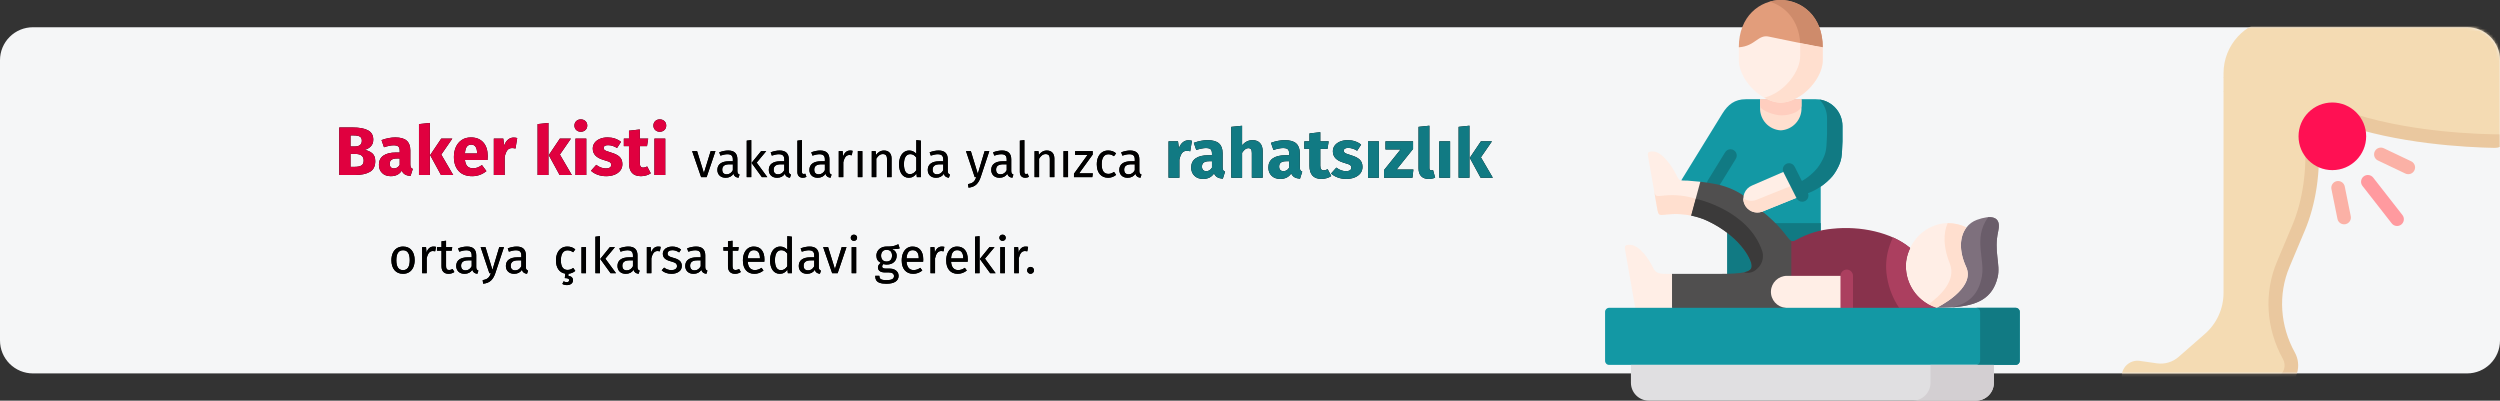<?xml version="1.0" encoding="UTF-8"?>
<svg xmlns="http://www.w3.org/2000/svg" xmlns:xlink="http://www.w3.org/1999/xlink" width="911px" height="146px" viewBox="0 0 911 146" version="1.1">
  <rect x="0" y="0" width="911" height="146" fill="#333333" stroke="none"/>
  <title>bakerzyste-behandlung-tr</title>
  <defs>
    <path d="M911,12 L911,114.139 C911,120.766 905.627,126.138 899,126.139 L12,126.139 C8.817,126.139 5.764,124.876 3.514,122.626 C1.263,120.375 -4.4408921e-16,117.322 -4.4408921e-16,114.139 L-4.4408921e-16,12 C-4.4408921e-16,8.817 1.263,5.764 3.514,3.514 C5.764,1.263 8.817,-4.4408921e-16 12,-4.4408921e-16 L899,-4.4408921e-16 C905.627,0.002 911,5.373 911,12 Z" id="path-1"></path>
    <path d="M7.2,29 C9.583,29 11.438,28.621 12.762,27.863 C14.088,27.104 14.75,25.8 14.75,23.95 C14.75,22.683 14.387,21.733 13.662,21.1 C12.938,20.467 12,20.042 10.85,19.825 C11.75,19.608 12.504,19.188 13.113,18.562 C13.721,17.938 14.025,17.117 14.025,16.1 C14.025,14.533 13.383,13.404 12.1,12.713 C10.817,12.021 8.958,11.675 6.525,11.675 L6.525,11.675 L1.625,11.675 L1.625,29 L7.2,29 Z M7.25,18.6 L5.725,18.6 L5.725,14.575 L6.925,14.575 C7.942,14.575 8.683,14.721 9.15,15.012 C9.617,15.304 9.85,15.8 9.85,16.5 C9.85,17.9 8.983,18.6 7.25,18.6 L7.25,18.6 Z M7.225,26.025 L5.725,26.025 L5.725,21.325 L7.525,21.325 C9.525,21.325 10.525,22.125 10.525,23.725 C10.525,24.608 10.246,25.212 9.688,25.538 C9.129,25.863 8.308,26.025 7.225,26.025 L7.225,26.025 Z M20.4,29.425 C22.2,29.425 23.533,28.758 24.4,27.425 C24.683,28.058 25.083,28.521 25.6,28.812 C26.117,29.104 26.783,29.283 27.6,29.35 L27.6,29.35 L28.425,26.775 C28.108,26.658 27.879,26.483 27.738,26.25 C27.596,26.017 27.525,25.65 27.525,25.15 L27.525,25.15 L27.525,20 C27.525,18.433 27.083,17.258 26.2,16.475 C25.317,15.692 23.925,15.3 22.025,15.3 C21.275,15.3 20.462,15.383 19.587,15.55 C18.712,15.717 17.858,15.958 17.025,16.275 L17.025,16.275 L17.925,18.875 C18.575,18.658 19.208,18.488 19.825,18.363 C20.442,18.238 20.967,18.175 21.4,18.175 C22.233,18.175 22.817,18.321 23.15,18.613 C23.483,18.904 23.65,19.442 23.65,20.225 L23.65,20.225 L23.65,20.8 L22.3,20.8 C20.283,20.8 18.742,21.183 17.675,21.95 C16.608,22.717 16.075,23.825 16.075,25.275 C16.075,26.508 16.467,27.508 17.25,28.275 C18.033,29.042 19.083,29.425 20.4,29.425 Z M21.55,26.6 C21.067,26.6 20.688,26.454 20.413,26.163 C20.137,25.871 20,25.458 20,24.925 C20,24.258 20.221,23.767 20.663,23.45 C21.104,23.133 21.775,22.975 22.675,22.975 L22.675,22.975 L23.65,22.975 L23.65,25.325 C23.15,26.175 22.45,26.6 21.55,26.6 Z M34.625,29 L34.625,10.025 L30.675,10.45 L30.675,29 L34.625,29 Z M43.15,29 L38.8,21.55 L42.825,15.725 L38.8,15.725 L34.75,21.75 L38.7,29 L43.15,29 Z M50.075,29.425 C51.975,29.425 53.7,28.808 55.25,27.575 L55.25,27.575 L53.625,25.375 C53.042,25.775 52.5,26.071 52,26.262 C51.5,26.454 50.983,26.55 50.45,26.55 C49.567,26.55 48.875,26.325 48.375,25.875 C47.875,25.425 47.558,24.642 47.425,23.525 L47.425,23.525 L55.65,23.525 C55.7,23.125 55.725,22.65 55.725,22.1 C55.725,19.967 55.183,18.3 54.1,17.1 C53.017,15.9 51.517,15.3 49.6,15.3 C48.3,15.3 47.183,15.613 46.25,16.238 C45.317,16.863 44.608,17.712 44.125,18.788 C43.642,19.863 43.4,21.075 43.4,22.425 C43.4,24.558 43.975,26.258 45.125,27.525 C46.275,28.792 47.925,29.425 50.075,29.425 Z M51.85,21.15 L47.425,21.15 C47.508,20 47.737,19.175 48.112,18.675 C48.487,18.175 49.017,17.925 49.7,17.925 C51.1,17.925 51.817,18.942 51.85,20.975 L51.85,20.975 L51.85,21.15 Z M61.9,29 L61.9,22.425 C62.133,21.342 62.454,20.529 62.862,19.988 C63.271,19.446 63.867,19.175 64.65,19.175 C64.95,19.175 65.35,19.233 65.85,19.35 L65.85,19.35 L66.475,15.525 C66.075,15.408 65.633,15.35 65.15,15.35 C64.383,15.35 63.696,15.613 63.087,16.137 C62.479,16.663 62.025,17.383 61.725,18.3 L61.725,18.3 L61.4,15.725 L57.95,15.725 L57.95,29 L61.9,29 Z M77.85,29 L77.85,10.025 L73.9,10.45 L73.9,29 L77.85,29 Z M86.375,29 L82.025,21.55 L86.05,15.725 L82.025,15.725 L77.975,21.75 L81.925,29 L86.375,29 Z M89.65,13.225 C90.333,13.225 90.896,13.012 91.338,12.588 C91.779,12.162 92,11.625 92,10.975 C92,10.325 91.779,9.787 91.338,9.363 C90.896,8.938 90.333,8.725 89.65,8.725 C88.967,8.725 88.408,8.938 87.975,9.363 C87.542,9.787 87.325,10.325 87.325,10.975 C87.325,11.625 87.542,12.162 87.975,12.588 C88.408,13.012 88.967,13.225 89.65,13.225 Z M91.65,29 L91.65,15.725 L87.7,15.725 L87.7,29 L91.65,29 Z M98.9,29.425 C100,29.425 101,29.25 101.9,28.9 C102.8,28.55 103.508,28.046 104.025,27.387 C104.542,26.729 104.8,25.95 104.8,25.05 C104.8,23.917 104.463,23.029 103.787,22.387 C103.112,21.746 102.083,21.225 100.7,20.825 C99.9,20.592 99.308,20.392 98.925,20.225 C98.542,20.058 98.287,19.896 98.162,19.738 C98.037,19.579 97.975,19.375 97.975,19.125 C97.975,18.808 98.112,18.562 98.388,18.387 C98.662,18.212 99.058,18.125 99.575,18.125 C100.675,18.125 101.767,18.467 102.85,19.15 L102.85,19.15 L104.3,16.925 C103.667,16.408 102.933,16.008 102.1,15.725 C101.267,15.442 100.375,15.3 99.425,15.3 C98.342,15.3 97.388,15.479 96.562,15.838 C95.737,16.196 95.104,16.679 94.662,17.288 C94.221,17.896 94,18.583 94,19.35 C94,20.367 94.325,21.217 94.975,21.9 C95.625,22.583 96.608,23.117 97.925,23.5 C98.758,23.733 99.367,23.929 99.75,24.087 C100.133,24.246 100.392,24.417 100.525,24.6 C100.658,24.783 100.725,25.033 100.725,25.35 C100.725,25.75 100.554,26.058 100.213,26.275 C99.871,26.492 99.4,26.6 98.8,26.6 C97.567,26.6 96.392,26.167 95.275,25.3 L95.275,25.3 L93.35,27.45 C94.017,28.067 94.829,28.55 95.787,28.9 C96.746,29.25 97.783,29.425 98.9,29.425 Z M111.55,29.425 C112.183,29.425 112.821,29.333 113.463,29.15 C114.104,28.967 114.667,28.708 115.15,28.375 L115.15,28.375 L113.825,25.875 C113.325,26.158 112.85,26.3 112.4,26.3 C111.967,26.3 111.65,26.167 111.45,25.9 C111.25,25.633 111.15,25.192 111.15,24.575 L111.15,24.575 L111.15,18.475 L113.775,18.475 L114.2,15.725 L111.15,15.725 L111.15,12.4 L107.2,12.85 L107.2,15.725 L105.325,15.725 L105.325,18.475 L107.2,18.475 L107.2,24.625 C107.2,27.808 108.65,29.408 111.55,29.425 Z M118.425,13.225 C119.108,13.225 119.671,13.012 120.112,12.588 C120.554,12.162 120.775,11.625 120.775,10.975 C120.775,10.325 120.554,9.787 120.112,9.363 C119.671,8.938 119.108,8.725 118.425,8.725 C117.742,8.725 117.183,8.938 116.75,9.363 C116.317,9.787 116.1,10.325 116.1,10.975 C116.1,11.625 116.317,12.162 116.75,12.588 C117.183,13.012 117.742,13.225 118.425,13.225 Z M120.425,29 L120.425,15.725 L116.475,15.725 L116.475,29 L120.425,29 Z" id="path-3"></path>
    <path d="M135.491,29.775 L138.713,20.289 L136.967,20.289 L134.501,28.299 L132.017,20.289 L130.217,20.289 L133.493,29.775 L135.491,29.775 Z M147.119,29.991 L147.497,28.839 C147.233,28.743 147.035,28.602 146.903,28.416 C146.771,28.23 146.705,27.945 146.705,27.561 L146.705,27.561 L146.705,23.223 C146.705,22.215 146.429,21.438 145.877,20.892 C145.325,20.346 144.491,20.073 143.375,20.073 C142.367,20.073 141.275,20.289 140.099,20.721 L140.099,20.721 L140.513,21.927 C141.521,21.591 142.373,21.423 143.069,21.423 C143.741,21.423 144.239,21.567 144.563,21.855 C144.887,22.143 145.049,22.623 145.049,23.295 L145.049,23.295 L145.049,23.997 L143.591,23.997 C142.259,23.997 141.23,24.267 140.504,24.807 C139.778,25.347 139.415,26.121 139.415,27.129 C139.415,27.981 139.685,28.671 140.225,29.199 C140.765,29.727 141.503,29.991 142.439,29.991 C143.687,29.991 144.629,29.517 145.265,28.569 C145.409,29.025 145.631,29.361 145.931,29.577 C146.231,29.793 146.627,29.931 147.119,29.991 L147.119,29.991 Z M142.817,28.749 C142.277,28.749 141.869,28.605 141.593,28.317 C141.317,28.029 141.179,27.603 141.179,27.039 C141.179,25.743 142.055,25.095 143.807,25.095 L143.807,25.095 L145.049,25.095 L145.049,27.273 C144.509,28.257 143.765,28.749 142.817,28.749 Z M151.763,29.775 L151.763,16.275 L150.107,16.473 L150.107,29.775 L151.763,29.775 Z M157.613,29.775 L153.725,24.483 L157.217,20.289 L155.363,20.289 L151.871,24.591 L155.633,29.775 L157.613,29.775 Z M165.857,29.991 L166.235,28.839 C165.971,28.743 165.773,28.602 165.641,28.416 C165.509,28.23 165.443,27.945 165.443,27.561 L165.443,27.561 L165.443,23.223 C165.443,22.215 165.167,21.438 164.615,20.892 C164.063,20.346 163.229,20.073 162.113,20.073 C161.105,20.073 160.013,20.289 158.837,20.721 L158.837,20.721 L159.251,21.927 C160.259,21.591 161.111,21.423 161.807,21.423 C162.479,21.423 162.977,21.567 163.301,21.855 C163.625,22.143 163.787,22.623 163.787,23.295 L163.787,23.295 L163.787,23.997 L162.329,23.997 C160.997,23.997 159.968,24.267 159.242,24.807 C158.516,25.347 158.153,26.121 158.153,27.129 C158.153,27.981 158.423,28.671 158.963,29.199 C159.503,29.727 160.241,29.991 161.177,29.991 C162.425,29.991 163.367,29.517 164.003,28.569 C164.147,29.025 164.369,29.361 164.669,29.577 C164.969,29.793 165.365,29.931 165.857,29.991 L165.857,29.991 Z M161.555,28.749 C161.015,28.749 160.607,28.605 160.331,28.317 C160.055,28.029 159.917,27.603 159.917,27.039 C159.917,25.743 160.793,25.095 162.545,25.095 L162.545,25.095 L163.787,25.095 L163.787,27.273 C163.247,28.257 162.503,28.749 161.555,28.749 Z M170.555,29.991 C171.035,29.991 171.473,29.883 171.869,29.667 L171.869,29.667 L171.437,28.515 C171.257,28.587 171.053,28.623 170.825,28.623 C170.609,28.623 170.456,28.563 170.366,28.443 C170.276,28.323 170.231,28.131 170.231,27.867 L170.231,27.867 L170.231,16.275 L168.575,16.473 L168.575,27.903 C168.575,28.563 168.752,29.076 169.106,29.442 C169.46,29.808 169.943,29.991 170.555,29.991 Z M180.653,29.991 L181.031,28.839 C180.767,28.743 180.569,28.602 180.437,28.416 C180.305,28.23 180.239,27.945 180.239,27.561 L180.239,27.561 L180.239,23.223 C180.239,22.215 179.963,21.438 179.411,20.892 C178.859,20.346 178.025,20.073 176.909,20.073 C175.901,20.073 174.809,20.289 173.633,20.721 L173.633,20.721 L174.047,21.927 C175.055,21.591 175.907,21.423 176.603,21.423 C177.275,21.423 177.773,21.567 178.097,21.855 C178.421,22.143 178.583,22.623 178.583,23.295 L178.583,23.295 L178.583,23.997 L177.125,23.997 C175.793,23.997 174.764,24.267 174.038,24.807 C173.312,25.347 172.949,26.121 172.949,27.129 C172.949,27.981 173.219,28.671 173.759,29.199 C174.299,29.727 175.037,29.991 175.973,29.991 C177.221,29.991 178.163,29.517 178.799,28.569 C178.943,29.025 179.165,29.361 179.465,29.577 C179.765,29.793 180.161,29.931 180.653,29.991 L180.653,29.991 Z M176.351,28.749 C175.811,28.749 175.403,28.605 175.127,28.317 C174.851,28.029 174.713,27.603 174.713,27.039 C174.713,25.743 175.589,25.095 177.341,25.095 L177.341,25.095 L178.583,25.095 L178.583,27.273 C178.043,28.257 177.299,28.749 176.351,28.749 Z M185.297,29.775 L185.297,24.357 C185.501,23.445 185.783,22.773 186.143,22.341 C186.503,21.909 186.977,21.693 187.565,21.693 C187.829,21.693 188.105,21.729 188.393,21.801 L188.393,21.801 L188.699,20.181 C188.411,20.109 188.099,20.073 187.763,20.073 C187.187,20.073 186.683,20.253 186.251,20.613 C185.819,20.973 185.477,21.507 185.225,22.215 L185.225,22.215 L185.063,20.289 L183.641,20.289 L183.641,29.775 L185.297,29.775 Z M192.245,29.775 L192.245,20.289 L190.589,20.289 L190.589,29.775 L192.245,29.775 Z M197.321,29.775 L197.321,23.043 C197.657,22.503 198.017,22.089 198.401,21.801 C198.785,21.513 199.229,21.369 199.733,21.369 C200.225,21.369 200.597,21.507 200.849,21.783 C201.101,22.059 201.227,22.533 201.227,23.205 L201.227,23.205 L201.227,29.775 L202.883,29.775 L202.883,22.971 C202.883,22.071 202.64,21.363 202.154,20.847 C201.668,20.331 200.993,20.073 200.129,20.073 C199.529,20.073 198.98,20.217 198.482,20.505 C197.984,20.793 197.567,21.189 197.231,21.693 L197.231,21.693 L197.087,20.289 L195.665,20.289 L195.665,29.775 L197.321,29.775 Z M209.201,29.991 C209.777,29.991 210.299,29.856 210.767,29.586 C211.235,29.316 211.625,28.941 211.937,28.461 L211.937,28.461 L212.099,29.775 L213.557,29.775 L213.557,16.473 L211.901,16.275 L211.901,21.243 C211.169,20.463 210.317,20.073 209.345,20.073 C208.589,20.073 207.929,20.286 207.365,20.712 C206.801,21.138 206.369,21.729 206.069,22.485 C205.769,23.241 205.619,24.105 205.619,25.077 C205.619,26.577 205.934,27.771 206.564,28.659 C207.194,29.547 208.073,29.991 209.201,29.991 Z M209.561,28.677 C208.865,28.677 208.331,28.377 207.959,27.777 C207.587,27.177 207.401,26.265 207.401,25.041 C207.401,23.829 207.602,22.917 208.004,22.305 C208.406,21.693 208.973,21.387 209.705,21.387 C210.149,21.387 210.548,21.492 210.902,21.702 C211.256,21.912 211.589,22.221 211.901,22.629 L211.901,22.629 L211.901,27.273 C211.565,27.741 211.217,28.092 210.857,28.326 C210.497,28.56 210.065,28.677 209.561,28.677 Z M223.781,29.991 L224.159,28.839 C223.895,28.743 223.697,28.602 223.565,28.416 C223.433,28.23 223.367,27.945 223.367,27.561 L223.367,27.561 L223.367,23.223 C223.367,22.215 223.091,21.438 222.539,20.892 C221.987,20.346 221.153,20.073 220.037,20.073 C219.029,20.073 217.937,20.289 216.761,20.721 L216.761,20.721 L217.175,21.927 C218.183,21.591 219.035,21.423 219.731,21.423 C220.403,21.423 220.901,21.567 221.225,21.855 C221.549,22.143 221.711,22.623 221.711,23.295 L221.711,23.295 L221.711,23.997 L220.253,23.997 C218.921,23.997 217.892,24.267 217.166,24.807 C216.44,25.347 216.077,26.121 216.077,27.129 C216.077,27.981 216.347,28.671 216.887,29.199 C217.427,29.727 218.165,29.991 219.101,29.991 C220.349,29.991 221.291,29.517 221.927,28.569 C222.071,29.025 222.293,29.361 222.593,29.577 C222.893,29.793 223.289,29.931 223.781,29.991 L223.781,29.991 Z M219.479,28.749 C218.939,28.749 218.531,28.605 218.255,28.317 C217.979,28.029 217.841,27.603 217.841,27.039 C217.841,25.743 218.717,25.095 220.469,25.095 L220.469,25.095 L221.711,25.095 L221.711,27.273 C221.171,28.257 220.427,28.749 219.479,28.749 Z M230.927,33.609 C232.163,33.477 233.114,33.09 233.78,32.448 C234.446,31.806 234.965,30.933 235.337,29.829 L235.337,29.829 L238.505,20.289 L236.795,20.289 L234.311,28.569 L231.773,20.289 L230.009,20.289 L233.195,29.775 L233.753,29.775 C233.561,30.315 233.354,30.744 233.132,31.062 C232.91,31.38 232.613,31.641 232.241,31.845 C231.869,32.049 231.371,32.205 230.747,32.313 L230.747,32.313 L230.927,33.609 Z M246.911,29.991 L247.289,28.839 C247.025,28.743 246.827,28.602 246.695,28.416 C246.563,28.23 246.497,27.945 246.497,27.561 L246.497,27.561 L246.497,23.223 C246.497,22.215 246.221,21.438 245.669,20.892 C245.117,20.346 244.283,20.073 243.167,20.073 C242.159,20.073 241.067,20.289 239.891,20.721 L239.891,20.721 L240.305,21.927 C241.313,21.591 242.165,21.423 242.861,21.423 C243.533,21.423 244.031,21.567 244.355,21.855 C244.679,22.143 244.841,22.623 244.841,23.295 L244.841,23.295 L244.841,23.997 L243.383,23.997 C242.051,23.997 241.022,24.267 240.296,24.807 C239.57,25.347 239.207,26.121 239.207,27.129 C239.207,27.981 239.477,28.671 240.017,29.199 C240.557,29.727 241.295,29.991 242.231,29.991 C243.479,29.991 244.421,29.517 245.057,28.569 C245.201,29.025 245.423,29.361 245.723,29.577 C246.023,29.793 246.419,29.931 246.911,29.991 L246.911,29.991 Z M242.609,28.749 C242.069,28.749 241.661,28.605 241.385,28.317 C241.109,28.029 240.971,27.603 240.971,27.039 C240.971,25.743 241.847,25.095 243.599,25.095 L243.599,25.095 L244.841,25.095 L244.841,27.273 C244.301,28.257 243.557,28.749 242.609,28.749 Z M251.609,29.991 C252.089,29.991 252.527,29.883 252.923,29.667 L252.923,29.667 L252.491,28.515 C252.311,28.587 252.107,28.623 251.879,28.623 C251.663,28.623 251.51,28.563 251.42,28.443 C251.33,28.323 251.285,28.131 251.285,27.867 L251.285,27.867 L251.285,16.275 L249.629,16.473 L249.629,27.903 C249.629,28.563 249.806,29.076 250.16,29.442 C250.514,29.808 250.997,29.991 251.609,29.991 Z M256.649,29.775 L256.649,23.043 C256.985,22.503 257.345,22.089 257.729,21.801 C258.113,21.513 258.557,21.369 259.061,21.369 C259.553,21.369 259.925,21.507 260.177,21.783 C260.429,22.059 260.555,22.533 260.555,23.205 L260.555,23.205 L260.555,29.775 L262.211,29.775 L262.211,22.971 C262.211,22.071 261.968,21.363 261.482,20.847 C260.996,20.331 260.321,20.073 259.457,20.073 C258.857,20.073 258.308,20.217 257.81,20.505 C257.312,20.793 256.895,21.189 256.559,21.693 L256.559,21.693 L256.415,20.289 L254.993,20.289 L254.993,29.775 L256.649,29.775 Z M267.197,29.775 L267.197,20.289 L265.541,20.289 L265.541,29.775 L267.197,29.775 Z M276.035,29.775 L276.233,28.389 L271.229,28.389 L276.179,21.549 L276.179,20.289 L269.771,20.289 L269.771,21.693 L274.289,21.693 L269.357,28.533 L269.357,29.775 L276.035,29.775 Z M281.813,29.991 C282.881,29.991 283.847,29.643 284.711,28.947 L284.711,28.947 L283.955,27.867 C283.571,28.119 283.223,28.302 282.911,28.416 C282.599,28.53 282.257,28.587 281.885,28.587 C281.105,28.587 280.505,28.302 280.085,27.732 C279.665,27.162 279.455,26.277 279.455,25.077 C279.455,23.877 279.668,22.971 280.094,22.359 C280.52,21.747 281.117,21.441 281.885,21.441 C282.269,21.441 282.62,21.498 282.938,21.612 C283.256,21.726 283.583,21.903 283.919,22.143 L283.919,22.143 L284.711,21.099 C284.279,20.739 283.829,20.478 283.361,20.316 C282.893,20.154 282.377,20.073 281.813,20.073 C280.961,20.073 280.226,20.283 279.608,20.703 C278.99,21.123 278.513,21.711 278.177,22.467 C277.841,23.223 277.673,24.105 277.673,25.113 C277.673,26.637 278.042,27.831 278.78,28.695 C279.518,29.559 280.529,29.991 281.813,29.991 Z M293.585,29.991 L293.963,28.839 C293.699,28.743 293.501,28.602 293.369,28.416 C293.237,28.23 293.171,27.945 293.171,27.561 L293.171,27.561 L293.171,23.223 C293.171,22.215 292.895,21.438 292.343,20.892 C291.791,20.346 290.957,20.073 289.841,20.073 C288.833,20.073 287.741,20.289 286.565,20.721 L286.565,20.721 L286.979,21.927 C287.987,21.591 288.839,21.423 289.535,21.423 C290.207,21.423 290.705,21.567 291.029,21.855 C291.353,22.143 291.515,22.623 291.515,23.295 L291.515,23.295 L291.515,23.997 L290.057,23.997 C288.725,23.997 287.696,24.267 286.97,24.807 C286.244,25.347 285.881,26.121 285.881,27.129 C285.881,27.981 286.151,28.671 286.691,29.199 C287.231,29.727 287.969,29.991 288.905,29.991 C290.153,29.991 291.095,29.517 291.731,28.569 C291.875,29.025 292.097,29.361 292.397,29.577 C292.697,29.793 293.093,29.931 293.585,29.991 L293.585,29.991 Z M289.283,28.749 C288.743,28.749 288.335,28.605 288.059,28.317 C287.783,28.029 287.645,27.603 287.645,27.039 C287.645,25.743 288.521,25.095 290.273,25.095 L290.273,25.095 L291.515,25.095 L291.515,27.273 C290.975,28.257 290.231,28.749 289.283,28.749 Z" id="path-4"></path>
    <path d="M307.768,30 L307.768,23.425 C308.001,22.342 308.322,21.529 308.731,20.988 C309.139,20.446 309.735,20.175 310.518,20.175 C310.818,20.175 311.218,20.233 311.718,20.35 L311.718,20.35 L312.343,16.525 C311.943,16.408 311.501,16.35 311.018,16.35 C310.251,16.35 309.564,16.613 308.955,17.137 C308.347,17.663 307.893,18.383 307.593,19.3 L307.593,19.3 L307.268,16.725 L303.818,16.725 L303.818,30 L307.768,30 Z M316.393,30.425 C318.193,30.425 319.526,29.758 320.393,28.425 C320.676,29.058 321.076,29.521 321.593,29.812 C322.11,30.104 322.776,30.283 323.593,30.35 L323.593,30.35 L324.418,27.775 C324.101,27.658 323.872,27.483 323.731,27.25 C323.589,27.017 323.518,26.65 323.518,26.15 L323.518,26.15 L323.518,21 C323.518,19.433 323.076,18.258 322.193,17.475 C321.31,16.692 319.918,16.3 318.018,16.3 C317.268,16.3 316.455,16.383 315.58,16.55 C314.705,16.717 313.851,16.958 313.018,17.275 L313.018,17.275 L313.918,19.875 C314.568,19.658 315.201,19.488 315.818,19.363 C316.435,19.238 316.96,19.175 317.393,19.175 C318.226,19.175 318.81,19.321 319.143,19.613 C319.476,19.904 319.643,20.442 319.643,21.225 L319.643,21.225 L319.643,21.8 L318.293,21.8 C316.276,21.8 314.735,22.183 313.668,22.95 C312.601,23.717 312.068,24.825 312.068,26.275 C312.068,27.508 312.46,28.508 313.243,29.275 C314.026,30.042 315.076,30.425 316.393,30.425 Z M317.543,27.6 C317.06,27.6 316.68,27.454 316.406,27.163 C316.13,26.871 315.993,26.458 315.993,25.925 C315.993,25.258 316.214,24.767 316.656,24.45 C317.097,24.133 317.768,23.975 318.668,23.975 L318.668,23.975 L319.643,23.975 L319.643,26.325 C319.143,27.175 318.443,27.6 317.543,27.6 Z M330.618,30 L330.618,20.9 C331.351,19.767 332.118,19.2 332.918,19.2 C333.318,19.2 333.626,19.329 333.843,19.587 C334.06,19.846 334.168,20.308 334.168,20.975 L334.168,20.975 L334.168,30 L338.118,30 L338.118,20.3 C338.118,19.033 337.793,18.05 337.143,17.35 C336.493,16.65 335.593,16.3 334.443,16.3 C333.676,16.3 332.985,16.454 332.368,16.762 C331.751,17.071 331.168,17.533 330.618,18.15 L330.618,18.15 L330.618,11.05 L326.668,11.45 L326.668,30 L330.618,30 Z M344.518,30.425 C346.318,30.425 347.651,29.758 348.518,28.425 C348.801,29.058 349.201,29.521 349.718,29.812 C350.235,30.104 350.901,30.283 351.718,30.35 L351.718,30.35 L352.543,27.775 C352.226,27.658 351.997,27.483 351.856,27.25 C351.714,27.017 351.643,26.65 351.643,26.15 L351.643,26.15 L351.643,21 C351.643,19.433 351.201,18.258 350.318,17.475 C349.435,16.692 348.043,16.3 346.143,16.3 C345.393,16.3 344.58,16.383 343.705,16.55 C342.83,16.717 341.976,16.958 341.143,17.275 L341.143,17.275 L342.043,19.875 C342.693,19.658 343.326,19.488 343.943,19.363 C344.56,19.238 345.085,19.175 345.518,19.175 C346.351,19.175 346.935,19.321 347.268,19.613 C347.601,19.904 347.768,20.442 347.768,21.225 L347.768,21.225 L347.768,21.8 L346.418,21.8 C344.401,21.8 342.86,22.183 341.793,22.95 C340.726,23.717 340.193,24.825 340.193,26.275 C340.193,27.508 340.585,28.508 341.368,29.275 C342.151,30.042 343.201,30.425 344.518,30.425 Z M345.668,27.6 C345.185,27.6 344.805,27.454 344.531,27.163 C344.255,26.871 344.118,26.458 344.118,25.925 C344.118,25.258 344.339,24.767 344.781,24.45 C345.222,24.133 345.893,23.975 346.793,23.975 L346.793,23.975 L347.768,23.975 L347.768,26.325 C347.268,27.175 346.568,27.6 345.668,27.6 Z M359.518,30.425 C360.151,30.425 360.789,30.333 361.43,30.15 C362.072,29.967 362.635,29.708 363.118,29.375 L363.118,29.375 L361.793,26.875 C361.293,27.158 360.818,27.3 360.368,27.3 C359.935,27.3 359.618,27.167 359.418,26.9 C359.218,26.633 359.118,26.192 359.118,25.575 L359.118,25.575 L359.118,19.475 L361.743,19.475 L362.168,16.725 L359.118,16.725 L359.118,13.4 L355.168,13.85 L355.168,16.725 L353.293,16.725 L353.293,19.475 L355.168,19.475 L355.168,25.625 C355.168,28.808 356.618,30.408 359.518,30.425 Z M368.593,30.425 C369.693,30.425 370.693,30.25 371.593,29.9 C372.493,29.55 373.201,29.046 373.718,28.387 C374.235,27.729 374.493,26.95 374.493,26.05 C374.493,24.917 374.156,24.029 373.481,23.387 C372.805,22.746 371.776,22.225 370.393,21.825 C369.593,21.592 369.001,21.392 368.618,21.225 C368.235,21.058 367.981,20.896 367.856,20.738 C367.731,20.579 367.668,20.375 367.668,20.125 C367.668,19.808 367.805,19.562 368.08,19.387 C368.356,19.212 368.751,19.125 369.268,19.125 C370.368,19.125 371.46,19.467 372.543,20.15 L372.543,20.15 L373.993,17.925 C373.36,17.408 372.626,17.008 371.793,16.725 C370.96,16.442 370.068,16.3 369.118,16.3 C368.035,16.3 367.08,16.479 366.255,16.837 C365.43,17.196 364.797,17.679 364.356,18.288 C363.914,18.896 363.693,19.583 363.693,20.35 C363.693,21.367 364.018,22.217 364.668,22.9 C365.318,23.583 366.301,24.117 367.618,24.5 C368.451,24.733 369.06,24.929 369.443,25.087 C369.826,25.246 370.085,25.417 370.218,25.6 C370.351,25.783 370.418,26.033 370.418,26.35 C370.418,26.75 370.247,27.058 369.906,27.275 C369.564,27.492 369.093,27.6 368.493,27.6 C367.26,27.6 366.085,27.167 364.968,26.3 L364.968,26.3 L363.043,28.45 C363.71,29.067 364.522,29.55 365.481,29.9 C366.439,30.25 367.476,30.425 368.593,30.425 Z M380.468,30 L380.468,16.725 L376.518,16.725 L376.518,30 L380.468,30 Z M392.693,30 L393.043,27 L386.918,27 L392.918,19.5 L392.918,16.725 L382.868,16.725 L382.868,19.7 L388.368,19.7 L382.343,27.2 L382.343,30 L392.693,30 Z M398.568,30.425 C399.451,30.425 400.251,30.275 400.968,29.975 L400.968,29.975 L400.193,27.175 C399.993,27.258 399.776,27.3 399.543,27.3 C399.093,27.3 398.868,27.025 398.868,26.475 L398.868,26.475 L398.868,11.025 L394.918,11.45 L394.918,26.625 C394.918,27.842 395.239,28.779 395.88,29.438 C396.522,30.096 397.418,30.425 398.568,30.425 Z M406.418,30 L406.418,16.725 L402.468,16.725 L402.468,30 L406.418,30 Z M413.468,30 L413.468,11.025 L409.518,11.45 L409.518,30 L413.468,30 Z M421.993,30 L417.643,22.55 L421.668,16.725 L417.643,16.725 L413.593,22.75 L417.543,30 L421.993,30 Z" id="path-5"></path>
    <path d="M24.866,64.991 C25.742,64.991 26.498,64.784 27.134,64.37 C27.77,63.956 28.256,63.374 28.592,62.624 C28.928,61.874 29.096,61.007 29.096,60.023 C29.096,58.499 28.727,57.293 27.989,56.405 C27.251,55.517 26.216,55.073 24.884,55.073 C23.996,55.073 23.234,55.28 22.598,55.694 C21.962,56.108 21.476,56.69 21.14,57.44 C20.804,58.19 20.636,59.057 20.636,60.041 C20.636,61.565 21.008,62.771 21.752,63.659 C22.496,64.547 23.534,64.991 24.866,64.991 Z M24.866,63.659 C23.234,63.659 22.418,62.453 22.418,60.041 C22.418,57.617 23.24,56.405 24.884,56.405 C26.504,56.405 27.314,57.611 27.314,60.023 C27.314,62.447 26.498,63.659 24.866,63.659 Z M33.488,64.775 L33.488,59.357 C33.692,58.445 33.974,57.773 34.334,57.341 C34.694,56.909 35.168,56.693 35.756,56.693 C36.02,56.693 36.296,56.729 36.584,56.801 L36.584,56.801 L36.89,55.181 C36.602,55.109 36.29,55.073 35.954,55.073 C35.378,55.073 34.874,55.253 34.442,55.613 C34.01,55.973 33.668,56.507 33.416,57.215 L33.416,57.215 L33.254,55.289 L31.832,55.289 L31.832,64.775 L33.488,64.775 Z M41.444,64.991 C42.236,64.991 42.944,64.775 43.568,64.343 L43.568,64.343 L42.938,63.245 C42.47,63.497 42.05,63.623 41.678,63.623 C41.27,63.623 40.979,63.512 40.805,63.29 C40.631,63.068 40.544,62.711 40.544,62.219 L40.544,62.219 L40.544,56.567 L42.614,56.567 L42.794,55.289 L40.544,55.289 L40.544,52.949 L38.888,53.147 L38.888,55.289 L37.232,55.289 L37.232,56.567 L38.888,56.567 L38.888,62.291 C38.888,63.167 39.113,63.836 39.563,64.298 C40.013,64.76 40.64,64.991 41.444,64.991 Z M51.956,64.991 L52.334,63.839 C52.07,63.743 51.872,63.602 51.74,63.416 C51.608,63.23 51.542,62.945 51.542,62.561 L51.542,62.561 L51.542,58.223 C51.542,57.215 51.266,56.438 50.714,55.892 C50.162,55.346 49.328,55.073 48.212,55.073 C47.204,55.073 46.112,55.289 44.936,55.721 L44.936,55.721 L45.35,56.927 C46.358,56.591 47.21,56.423 47.906,56.423 C48.578,56.423 49.076,56.567 49.4,56.855 C49.724,57.143 49.886,57.623 49.886,58.295 L49.886,58.295 L49.886,58.997 L48.428,58.997 C47.096,58.997 46.067,59.267 45.341,59.807 C44.615,60.347 44.252,61.121 44.252,62.129 C44.252,62.981 44.522,63.671 45.062,64.199 C45.602,64.727 46.34,64.991 47.276,64.991 C48.524,64.991 49.466,64.517 50.102,63.569 C50.246,64.025 50.468,64.361 50.768,64.577 C51.068,64.793 51.464,64.931 51.956,64.991 L51.956,64.991 Z M47.654,63.749 C47.114,63.749 46.706,63.605 46.43,63.317 C46.154,63.029 46.016,62.603 46.016,62.039 C46.016,60.743 46.892,60.095 48.644,60.095 L48.644,60.095 L49.886,60.095 L49.886,62.273 C49.346,63.257 48.602,63.749 47.654,63.749 Z M54.062,68.609 C55.298,68.477 56.249,68.09 56.915,67.448 C57.581,66.806 58.1,65.933 58.472,64.829 L58.472,64.829 L61.64,55.289 L59.93,55.289 L57.446,63.569 L54.908,55.289 L53.144,55.289 L56.33,64.775 L56.888,64.775 C56.696,65.315 56.489,65.744 56.267,66.062 C56.045,66.38 55.748,66.641 55.376,66.845 C55.004,67.049 54.506,67.205 53.882,67.313 L53.882,67.313 L54.062,68.609 Z M70.046,64.991 L70.424,63.839 C70.16,63.743 69.962,63.602 69.83,63.416 C69.698,63.23 69.632,62.945 69.632,62.561 L69.632,62.561 L69.632,58.223 C69.632,57.215 69.356,56.438 68.804,55.892 C68.252,55.346 67.418,55.073 66.302,55.073 C65.294,55.073 64.202,55.289 63.026,55.721 L63.026,55.721 L63.44,56.927 C64.448,56.591 65.3,56.423 65.996,56.423 C66.668,56.423 67.166,56.567 67.49,56.855 C67.814,57.143 67.976,57.623 67.976,58.295 L67.976,58.295 L67.976,58.997 L66.518,58.997 C65.186,58.997 64.157,59.267 63.431,59.807 C62.705,60.347 62.342,61.121 62.342,62.129 C62.342,62.981 62.612,63.671 63.152,64.199 C63.692,64.727 64.43,64.991 65.366,64.991 C66.614,64.991 67.556,64.517 68.192,63.569 C68.336,64.025 68.558,64.361 68.858,64.577 C69.158,64.793 69.554,64.931 70.046,64.991 L70.046,64.991 Z M65.744,63.749 C65.204,63.749 64.796,63.605 64.52,63.317 C64.244,63.029 64.106,62.603 64.106,62.039 C64.106,60.743 64.982,60.095 66.734,60.095 L66.734,60.095 L67.976,60.095 L67.976,62.273 C67.436,63.257 66.692,63.749 65.744,63.749 Z" id="path-6"></path>
    <path d="M84.561,69.113 C85.209,69.113 85.743,68.957 86.163,68.645 C86.583,68.333 86.793,67.889 86.793,67.313 C86.793,66.905 86.658,66.56 86.388,66.278 C86.118,65.996 85.695,65.831 85.119,65.783 L85.119,65.783 L85.119,64.973 C86.043,64.901 86.883,64.559 87.639,63.947 L87.639,63.947 L86.883,62.867 C86.499,63.119 86.151,63.302 85.839,63.416 C85.527,63.53 85.185,63.587 84.813,63.587 C84.033,63.587 83.433,63.302 83.013,62.732 C82.593,62.162 82.383,61.277 82.383,60.077 C82.383,58.877 82.596,57.971 83.022,57.359 C83.448,56.747 84.045,56.441 84.813,56.441 C85.197,56.441 85.548,56.498 85.866,56.612 C86.184,56.726 86.511,56.903 86.847,57.143 L86.847,57.143 L87.639,56.099 C87.207,55.739 86.757,55.478 86.289,55.316 C85.821,55.154 85.305,55.073 84.741,55.073 C83.889,55.073 83.154,55.283 82.536,55.703 C81.918,56.123 81.441,56.711 81.105,57.467 C80.769,58.223 80.601,59.105 80.601,60.113 C80.601,61.481 80.901,62.585 81.501,63.425 C82.101,64.265 82.935,64.769 84.003,64.937 L84.003,64.937 L83.805,66.557 C84.369,66.557 84.777,66.62 85.029,66.746 C85.281,66.872 85.407,67.061 85.407,67.313 C85.407,67.565 85.326,67.748 85.164,67.862 C85.002,67.976 84.783,68.033 84.507,68.033 C84.111,68.033 83.733,67.937 83.373,67.745 L83.373,67.745 L82.923,68.681 C83.103,68.813 83.337,68.918 83.625,68.996 C83.913,69.074 84.225,69.113 84.561,69.113 Z M91.545,64.775 L91.545,55.289 L89.889,55.289 L89.889,64.775 L91.545,64.775 Z M96.621,64.775 L96.621,51.275 L94.965,51.473 L94.965,64.775 L96.621,64.775 Z M102.471,64.775 L98.583,59.483 L102.075,55.289 L100.221,55.289 L96.729,59.591 L100.491,64.775 L102.471,64.775 Z M110.715,64.991 L111.093,63.839 C110.829,63.743 110.631,63.602 110.499,63.416 C110.367,63.23 110.301,62.945 110.301,62.561 L110.301,62.561 L110.301,58.223 C110.301,57.215 110.025,56.438 109.473,55.892 C108.921,55.346 108.087,55.073 106.971,55.073 C105.963,55.073 104.871,55.289 103.695,55.721 L103.695,55.721 L104.109,56.927 C105.117,56.591 105.969,56.423 106.665,56.423 C107.337,56.423 107.835,56.567 108.159,56.855 C108.483,57.143 108.645,57.623 108.645,58.295 L108.645,58.295 L108.645,58.997 L107.187,58.997 C105.855,58.997 104.826,59.267 104.1,59.807 C103.374,60.347 103.011,61.121 103.011,62.129 C103.011,62.981 103.281,63.671 103.821,64.199 C104.361,64.727 105.099,64.991 106.035,64.991 C107.283,64.991 108.225,64.517 108.861,63.569 C109.005,64.025 109.227,64.361 109.527,64.577 C109.827,64.793 110.223,64.931 110.715,64.991 L110.715,64.991 Z M106.413,63.749 C105.873,63.749 105.465,63.605 105.189,63.317 C104.913,63.029 104.775,62.603 104.775,62.039 C104.775,60.743 105.651,60.095 107.403,60.095 L107.403,60.095 L108.645,60.095 L108.645,62.273 C108.105,63.257 107.361,63.749 106.413,63.749 Z M115.359,64.775 L115.359,59.357 C115.563,58.445 115.845,57.773 116.205,57.341 C116.565,56.909 117.039,56.693 117.627,56.693 C117.891,56.693 118.167,56.729 118.455,56.801 L118.455,56.801 L118.761,55.181 C118.473,55.109 118.161,55.073 117.825,55.073 C117.249,55.073 116.745,55.253 116.313,55.613 C115.881,55.973 115.539,56.507 115.287,57.215 L115.287,57.215 L115.125,55.289 L113.703,55.289 L113.703,64.775 L115.359,64.775 Z M122.703,64.991 C123.747,64.991 124.632,64.745 125.358,64.253 C126.084,63.761 126.447,63.047 126.447,62.111 C126.447,61.319 126.186,60.695 125.664,60.239 C125.142,59.783 124.353,59.423 123.297,59.159 C122.529,58.955 121.998,58.745 121.704,58.529 C121.41,58.313 121.263,58.013 121.263,57.629 C121.263,57.245 121.419,56.942 121.731,56.72 C122.043,56.498 122.469,56.387 123.009,56.387 C123.441,56.387 123.852,56.453 124.242,56.585 C124.632,56.717 125.043,56.921 125.475,57.197 L125.475,57.197 L126.177,56.153 C125.709,55.793 125.217,55.523 124.701,55.343 C124.185,55.163 123.603,55.073 122.955,55.073 C122.307,55.073 121.722,55.184 121.2,55.406 C120.678,55.628 120.27,55.94 119.976,56.342 C119.682,56.744 119.535,57.191 119.535,57.683 C119.535,58.367 119.76,58.931 120.21,59.375 C120.66,59.819 121.389,60.173 122.397,60.437 C123.021,60.605 123.495,60.764 123.819,60.914 C124.143,61.064 124.371,61.238 124.503,61.436 C124.635,61.634 124.701,61.895 124.701,62.219 C124.701,62.663 124.518,63.014 124.152,63.272 C123.786,63.53 123.291,63.659 122.667,63.659 C121.695,63.659 120.807,63.353 120.003,62.741 L120.003,62.741 L119.121,63.749 C120.069,64.577 121.263,64.991 122.703,64.991 Z M135.411,64.991 L135.789,63.839 C135.525,63.743 135.327,63.602 135.195,63.416 C135.063,63.23 134.997,62.945 134.997,62.561 L134.997,62.561 L134.997,58.223 C134.997,57.215 134.721,56.438 134.169,55.892 C133.617,55.346 132.783,55.073 131.667,55.073 C130.659,55.073 129.567,55.289 128.391,55.721 L128.391,55.721 L128.805,56.927 C129.813,56.591 130.665,56.423 131.361,56.423 C132.033,56.423 132.531,56.567 132.855,56.855 C133.179,57.143 133.341,57.623 133.341,58.295 L133.341,58.295 L133.341,58.997 L131.883,58.997 C130.551,58.997 129.522,59.267 128.796,59.807 C128.07,60.347 127.707,61.121 127.707,62.129 C127.707,62.981 127.977,63.671 128.517,64.199 C129.057,64.727 129.795,64.991 130.731,64.991 C131.979,64.991 132.921,64.517 133.557,63.569 C133.701,64.025 133.923,64.361 134.223,64.577 C134.523,64.793 134.919,64.931 135.411,64.991 L135.411,64.991 Z M131.109,63.749 C130.569,63.749 130.161,63.605 129.885,63.317 C129.609,63.029 129.471,62.603 129.471,62.039 C129.471,60.743 130.347,60.095 132.099,60.095 L132.099,60.095 L133.341,60.095 L133.341,62.273 C132.801,63.257 132.057,63.749 131.109,63.749 Z M145.833,64.991 C146.625,64.991 147.333,64.775 147.957,64.343 L147.957,64.343 L147.327,63.245 C146.859,63.497 146.439,63.623 146.067,63.623 C145.659,63.623 145.368,63.512 145.194,63.29 C145.02,63.068 144.933,62.711 144.933,62.219 L144.933,62.219 L144.933,56.567 L147.003,56.567 L147.183,55.289 L144.933,55.289 L144.933,52.949 L143.277,53.147 L143.277,55.289 L141.621,55.289 L141.621,56.567 L143.277,56.567 L143.277,62.291 C143.277,63.167 143.502,63.836 143.952,64.298 C144.402,64.76 145.029,64.991 145.833,64.991 Z M152.907,64.991 C154.107,64.991 155.211,64.595 156.219,63.803 L156.219,63.803 L155.499,62.813 C155.079,63.101 154.677,63.311 154.293,63.443 C153.909,63.575 153.489,63.641 153.033,63.641 C152.313,63.641 151.725,63.395 151.269,62.903 C150.813,62.411 150.549,61.643 150.477,60.599 L150.477,60.599 L156.525,60.599 C156.549,60.311 156.561,60.029 156.561,59.753 C156.561,58.289 156.225,57.143 155.553,56.315 C154.881,55.487 153.915,55.073 152.655,55.073 C151.851,55.073 151.152,55.289 150.558,55.721 C149.964,56.153 149.508,56.75 149.19,57.512 C148.872,58.274 148.713,59.147 148.713,60.131 C148.713,61.643 149.082,62.831 149.82,63.695 C150.558,64.559 151.587,64.991 152.907,64.991 Z M154.923,59.375 L150.477,59.375 C150.597,57.383 151.335,56.387 152.691,56.387 C153.435,56.387 153.993,56.633 154.365,57.125 C154.737,57.617 154.923,58.331 154.923,59.267 L154.923,59.267 L154.923,59.375 Z M162.195,64.991 C162.771,64.991 163.293,64.856 163.761,64.586 C164.229,64.316 164.619,63.941 164.931,63.461 L164.931,63.461 L165.093,64.775 L166.551,64.775 L166.551,51.473 L164.895,51.275 L164.895,56.243 C164.163,55.463 163.311,55.073 162.339,55.073 C161.583,55.073 160.923,55.286 160.359,55.712 C159.795,56.138 159.363,56.729 159.063,57.485 C158.763,58.241 158.613,59.105 158.613,60.077 C158.613,61.577 158.928,62.771 159.558,63.659 C160.188,64.547 161.067,64.991 162.195,64.991 Z M162.555,63.677 C161.859,63.677 161.325,63.377 160.953,62.777 C160.581,62.177 160.395,61.265 160.395,60.041 C160.395,58.829 160.596,57.917 160.998,57.305 C161.4,56.693 161.967,56.387 162.699,56.387 C163.143,56.387 163.542,56.492 163.896,56.702 C164.25,56.912 164.583,57.221 164.895,57.629 L164.895,57.629 L164.895,62.273 C164.559,62.741 164.211,63.092 163.851,63.326 C163.491,63.56 163.059,63.677 162.555,63.677 Z M176.775,64.991 L177.153,63.839 C176.889,63.743 176.691,63.602 176.559,63.416 C176.427,63.23 176.361,62.945 176.361,62.561 L176.361,62.561 L176.361,58.223 C176.361,57.215 176.085,56.438 175.533,55.892 C174.981,55.346 174.147,55.073 173.031,55.073 C172.023,55.073 170.931,55.289 169.755,55.721 L169.755,55.721 L170.169,56.927 C171.177,56.591 172.029,56.423 172.725,56.423 C173.397,56.423 173.895,56.567 174.219,56.855 C174.543,57.143 174.705,57.623 174.705,58.295 L174.705,58.295 L174.705,58.997 L173.247,58.997 C171.915,58.997 170.886,59.267 170.16,59.807 C169.434,60.347 169.071,61.121 169.071,62.129 C169.071,62.981 169.341,63.671 169.881,64.199 C170.421,64.727 171.159,64.991 172.095,64.991 C173.343,64.991 174.285,64.517 174.921,63.569 C175.065,64.025 175.287,64.361 175.587,64.577 C175.887,64.793 176.283,64.931 176.775,64.991 L176.775,64.991 Z M172.473,63.749 C171.933,63.749 171.525,63.605 171.249,63.317 C170.973,63.029 170.835,62.603 170.835,62.039 C170.835,60.743 171.711,60.095 173.463,60.095 L173.463,60.095 L174.705,60.095 L174.705,62.273 C174.165,63.257 173.421,63.749 172.473,63.749 Z M183.237,64.775 L186.459,55.289 L184.713,55.289 L182.247,63.299 L179.763,55.289 L177.963,55.289 L181.239,64.775 L183.237,64.775 Z M189.159,52.985 C189.507,52.985 189.789,52.88 190.005,52.67 C190.221,52.46 190.329,52.193 190.329,51.869 C190.329,51.545 190.221,51.275 190.005,51.059 C189.789,50.843 189.507,50.735 189.159,50.735 C188.823,50.735 188.547,50.843 188.331,51.059 C188.115,51.275 188.007,51.545 188.007,51.869 C188.007,52.193 188.115,52.46 188.331,52.67 C188.547,52.88 188.823,52.985 189.159,52.985 Z M190.005,64.775 L190.005,55.289 L188.349,55.289 L188.349,64.775 L190.005,64.775 Z M201.003,68.609 C202.455,68.609 203.559,68.36 204.315,67.862 C205.071,67.364 205.449,66.653 205.449,65.729 C205.449,65.225 205.314,64.775 205.044,64.379 C204.774,63.983 204.393,63.671 203.901,63.443 C203.409,63.215 202.845,63.101 202.209,63.101 L202.209,63.101 L200.697,63.101 C199.869,63.101 199.455,62.843 199.455,62.327 C199.455,62.159 199.497,61.994 199.581,61.832 C199.665,61.67 199.779,61.541 199.923,61.445 C200.295,61.565 200.697,61.625 201.129,61.625 C202.245,61.625 203.127,61.325 203.775,60.725 C204.423,60.125 204.747,59.351 204.747,58.403 C204.747,57.311 204.189,56.513 203.073,56.009 C203.697,56.009 204.225,55.991 204.657,55.955 C205.089,55.919 205.485,55.841 205.845,55.721 L205.845,55.721 L205.359,54.227 C204.879,54.443 204.474,54.608 204.144,54.722 C203.814,54.836 203.397,54.926 202.893,54.992 C202.389,55.058 201.765,55.085 201.021,55.073 C200.337,55.073 199.716,55.214 199.158,55.496 C198.6,55.778 198.162,56.171 197.844,56.675 C197.526,57.179 197.367,57.749 197.367,58.385 C197.367,58.997 197.496,59.516 197.754,59.942 C198.012,60.368 198.417,60.725 198.969,61.013 C198.633,61.241 198.375,61.499 198.195,61.787 C198.015,62.075 197.925,62.375 197.925,62.687 C197.925,63.203 198.132,63.632 198.546,63.974 C198.96,64.316 199.569,64.487 200.373,64.487 L200.373,64.487 L201.867,64.487 C202.467,64.487 202.935,64.601 203.271,64.829 C203.607,65.057 203.775,65.393 203.775,65.837 C203.775,66.329 203.562,66.698 203.136,66.944 C202.71,67.19 201.999,67.313 201.003,67.313 C200.319,67.313 199.791,67.256 199.419,67.142 C199.047,67.028 198.789,66.86 198.645,66.638 C198.501,66.416 198.429,66.113 198.429,65.729 L198.429,65.729 L196.935,65.729 C196.935,66.389 197.061,66.929 197.313,67.349 C197.565,67.769 197.988,68.084 198.582,68.294 C199.176,68.504 199.983,68.609 201.003,68.609 Z M201.057,60.527 C200.421,60.527 199.929,60.332 199.581,59.942 C199.233,59.552 199.059,59.033 199.059,58.385 C199.059,57.749 199.23,57.236 199.572,56.846 C199.914,56.456 200.397,56.261 201.021,56.261 C202.377,56.261 203.055,56.963 203.055,58.367 C203.055,59.051 202.884,59.582 202.542,59.96 C202.2,60.338 201.705,60.527 201.057,60.527 Z M210.777,64.991 C211.977,64.991 213.081,64.595 214.089,63.803 L214.089,63.803 L213.369,62.813 C212.949,63.101 212.547,63.311 212.163,63.443 C211.779,63.575 211.359,63.641 210.903,63.641 C210.183,63.641 209.595,63.395 209.139,62.903 C208.683,62.411 208.419,61.643 208.347,60.599 L208.347,60.599 L214.395,60.599 C214.419,60.311 214.431,60.029 214.431,59.753 C214.431,58.289 214.095,57.143 213.423,56.315 C212.751,55.487 211.785,55.073 210.525,55.073 C209.721,55.073 209.022,55.289 208.428,55.721 C207.834,56.153 207.378,56.75 207.06,57.512 C206.742,58.274 206.583,59.147 206.583,60.131 C206.583,61.643 206.952,62.831 207.69,63.695 C208.428,64.559 209.457,64.991 210.777,64.991 Z M212.793,59.375 L208.347,59.375 C208.467,57.383 209.205,56.387 210.561,56.387 C211.305,56.387 211.863,56.633 212.235,57.125 C212.607,57.617 212.793,58.331 212.793,59.267 L212.793,59.267 L212.793,59.375 Z M218.733,64.775 L218.733,59.357 C218.937,58.445 219.219,57.773 219.579,57.341 C219.939,56.909 220.413,56.693 221.001,56.693 C221.265,56.693 221.541,56.729 221.829,56.801 L221.829,56.801 L222.135,55.181 C221.847,55.109 221.535,55.073 221.199,55.073 C220.623,55.073 220.119,55.253 219.687,55.613 C219.255,55.973 218.913,56.507 218.661,57.215 L218.661,57.215 L218.499,55.289 L217.077,55.289 L217.077,64.775 L218.733,64.775 Z M226.995,64.991 C228.195,64.991 229.299,64.595 230.307,63.803 L230.307,63.803 L229.587,62.813 C229.167,63.101 228.765,63.311 228.381,63.443 C227.997,63.575 227.577,63.641 227.121,63.641 C226.401,63.641 225.813,63.395 225.357,62.903 C224.901,62.411 224.637,61.643 224.565,60.599 L224.565,60.599 L230.613,60.599 C230.637,60.311 230.649,60.029 230.649,59.753 C230.649,58.289 230.313,57.143 229.641,56.315 C228.969,55.487 228.003,55.073 226.743,55.073 C225.939,55.073 225.24,55.289 224.646,55.721 C224.052,56.153 223.596,56.75 223.278,57.512 C222.96,58.274 222.801,59.147 222.801,60.131 C222.801,61.643 223.17,62.831 223.908,63.695 C224.646,64.559 225.675,64.991 226.995,64.991 Z M229.011,59.375 L224.565,59.375 C224.685,57.383 225.423,56.387 226.779,56.387 C227.523,56.387 228.081,56.633 228.453,57.125 C228.825,57.617 229.011,58.331 229.011,59.267 L229.011,59.267 L229.011,59.375 Z M234.951,64.775 L234.951,51.275 L233.295,51.473 L233.295,64.775 L234.951,64.775 Z M240.801,64.775 L236.913,59.483 L240.405,55.289 L238.551,55.289 L235.059,59.591 L238.821,64.775 L240.801,64.775 Z M243.321,52.985 C243.669,52.985 243.951,52.88 244.167,52.67 C244.383,52.46 244.491,52.193 244.491,51.869 C244.491,51.545 244.383,51.275 244.167,51.059 C243.951,50.843 243.669,50.735 243.321,50.735 C242.985,50.735 242.709,50.843 242.493,51.059 C242.277,51.275 242.169,51.545 242.169,51.869 C242.169,52.193 242.277,52.46 242.493,52.67 C242.709,52.88 242.985,52.985 243.321,52.985 Z M244.167,64.775 L244.167,55.289 L242.511,55.289 L242.511,64.775 L244.167,64.775 Z M249.243,64.775 L249.243,59.357 C249.447,58.445 249.729,57.773 250.089,57.341 C250.449,56.909 250.923,56.693 251.511,56.693 C251.775,56.693 252.051,56.729 252.339,56.801 L252.339,56.801 L252.645,55.181 C252.357,55.109 252.045,55.073 251.709,55.073 C251.133,55.073 250.629,55.253 250.197,55.613 C249.765,55.973 249.423,56.507 249.171,57.215 L249.171,57.215 L249.009,55.289 L247.587,55.289 L247.587,64.775 L249.243,64.775 Z M253.527,64.991 C253.887,64.991 254.187,64.868 254.427,64.622 C254.667,64.376 254.787,64.079 254.787,63.731 C254.787,63.383 254.667,63.089 254.427,62.849 C254.187,62.609 253.887,62.489 253.527,62.489 C253.179,62.489 252.885,62.609 252.645,62.849 C252.405,63.089 252.285,63.383 252.285,63.731 C252.285,64.079 252.405,64.376 252.645,64.622 C252.885,64.868 253.179,64.991 253.527,64.991 Z" id="path-7"></path>
  </defs>
  <g id="Page-1" stroke="none" stroke-width="1" fill="none" fill-rule="evenodd">
    <g id="vorlage" transform="translate(0, -6225)">
      <g id="bakerzyste-behandlung-tr" transform="translate(0, 6225)">
        <path d="M911,21.93 L911,124.07 C911,130.696 905.627,136.068 899,136.07 L12,136.07 C8.817,136.07 5.764,134.807 3.514,132.556 C1.263,130.305 0,127.253 0,124.07 L0,21.93 C0,18.747 1.263,15.695 3.514,13.444 C5.764,11.193 8.817,9.93 12,9.93 L899,9.93 C905.627,9.932 911,15.304 911,21.93 Z" id="Path" fill="#F5F6F7" fill-rule="nonzero"></path>
        <g id="Clipped" transform="translate(584.89, 0)" fill-rule="nonzero">
          <g id="Group" transform="translate(0, 0)">
            <path d="M78.579,84.037 L78.579,67.996 L67.038,66.871 L57.342,77.089 C61.089,83.092 67.133,90.087 67.874,90.432 C68.409,90.674 78.579,84.037 78.579,84.037 L78.579,84.037 Z" id="Path" fill="#1398A4"></path>
            <polygon id="Path" fill="#117A83" points="44.463 81.303 78.579 81.303 78.579 103.778 44.463 103.778"></polygon>
            <path d="M84.293,62.092 C86.508,58.248 86.232,56.731 86.508,51.499 L86.508,45.905 C86.492,40.528 82.137,36.173 76.76,36.157 L51.291,36.157 C47.214,36.157 44.741,38.148 42.733,41.406 L27.744,65.747 C28.279,65.842 43.786,79.692 45.355,79.993 C49.319,80.752 71.839,71.237 71.839,71.237 L73.407,70.608 C77.078,69.328 80.348,67.104 82.888,64.161 C83.406,63.507 83.876,62.815 84.293,62.092 L84.293,62.092 Z" id="Path" fill="#1398A4"></path>
            <path d="M39.395,69.2 C38.569,69.199 37.809,68.752 37.406,68.031 C37.004,67.31 37.023,66.427 37.455,65.724 L43.764,55.467 C44.191,54.773 44.956,54.36 45.77,54.382 C46.585,54.405 47.325,54.861 47.713,55.578 C48.1,56.294 48.076,57.163 47.649,57.857 L41.34,68.114 C40.924,68.79 40.188,69.201 39.395,69.2 L39.395,69.2 Z" id="Path" fill="#117A83"></path>
            <path d="M67.874,87.786 C67.133,87.441 66.392,86.243 64.556,83.994 C62.385,81.46 59.968,79.148 57.342,77.09 C53.261,73.69 53.261,73.69 50.455,71.255 C47.127,69.026 43.354,67.547 39.397,66.919 C37.829,66.618 36.26,66.402 34.709,66.23 L27.745,71.238 L31.365,78.555 C33.336,78.944 35.256,79.557 37.088,80.383 C48.456,85.64 53.214,93.837 53.413,96.733 C53.585,99.172 50.681,99.802 41.036,99.802 L24.392,99.802 L20.068,106.352 L24.392,112.17 L42.552,116.715 L65.772,112.17 L78.579,100.516 L67.874,87.786 Z" id="Path" fill="#504F4F"></path>
            <path d="M71.839,71.237 L67.038,61.748 L53.549,67.6 C50.963,68.669 49.717,71.62 50.756,74.219 C51.794,76.818 54.731,78.098 57.342,77.09 L71.839,71.237 Z" id="Path" fill="#FFEEE6"></path>
            <path d="M73.408,70.608 C77.079,69.328 80.348,67.104 82.888,64.161 C83.407,63.506 83.876,62.815 84.293,62.092 C86.508,58.248 86.232,56.731 86.508,51.499 L86.508,45.905 C86.493,41.041 82.905,36.928 78.088,36.252 C79.882,38.067 80.889,40.517 80.889,43.069 L80.889,48.663 C80.621,53.895 80.897,55.421 78.682,59.265 C78.262,59.988 77.79,60.679 77.269,61.334 C75.216,63.781 72.614,65.71 69.675,66.961 L71.839,71.237 L73.408,70.608 Z" id="Path" fill="#117A83"></path>
            <path d="M71.839,71.237 L69.675,66.962 C69.064,67.246 68.443,67.514 67.796,67.772 L66.228,68.41 L66.202,68.367 L55.187,72.814 C53.576,73.455 51.75,73.238 50.334,72.237 C50.303,73.949 51.13,75.564 52.539,76.54 C53.947,77.515 55.75,77.721 57.342,77.089 L71.839,71.237 Z" id="Path" fill="#FFDFCF"></path>
            <path d="M71.841,73.518 C70.98,73.519 70.192,73.035 69.804,72.267 L65.003,62.777 C64.635,62.05 64.683,61.182 65.129,60.5 C65.575,59.818 66.35,59.426 67.164,59.471 C67.977,59.516 68.705,59.991 69.073,60.718 L73.873,70.208 C74.231,70.915 74.196,71.756 73.781,72.431 C73.367,73.106 72.632,73.517 71.841,73.518 L71.841,73.518 Z" id="Path" fill="#117A83"></path>
            <path d="M22.685,99.801 C20.203,99.801 18.556,99.792 17.522,97.612 C16.143,94.69 12.704,89.492 9.334,89.234 C6.749,89.035 7.102,89.975 7.421,91.777 L10.989,112.17 L24.392,116.715 L24.392,99.801 L22.685,99.801 Z" id="Path" fill="#FFEEE6"></path>
            <path d="M31.364,78.555 L34.708,66.229 C33.14,66.057 31.597,65.936 30.132,65.824 C28.994,65.746 28.278,65.841 27.744,65.746 C27.106,65.643 26.719,65.281 26.158,64.1 C24.771,61.187 21.09,55.472 17.712,55.214 C15.126,55.015 15.488,55.963 15.798,57.757 L18.944,75.702 C19.496,78.848 19.53,78.425 23.021,78.106 C25.809,77.849 28.62,78 31.364,78.555 L31.364,78.555 Z" id="Path" fill="#FFEEE6"></path>
            <path d="M111.185,90.372 C104.375,84.648 93.007,82.261 82.889,83.347 C78.32,83.747 73.885,85.095 69.866,87.303 C68.935,87.846 68.409,88.027 67.874,87.786 L67.874,100.516 L88.06,116.715 L120.743,112.17 C120.648,103.257 122.148,100.956 111.185,90.372 L111.185,90.372 Z" id="Path" fill="#88324C"></path>
            <path d="M64.03,47.5 C68.394,47.268 71.758,43.566 71.572,39.2 L71.572,36.157 L56.48,36.157 L56.48,39.2 C56.294,43.569 59.663,47.272 64.03,47.5 Z" id="Path" fill="#FFDFCF"></path>
            <path d="M68.977,36.157 C74.761,33.468 79.32,27.072 79.32,21.918 L79.32,17.238 C73.936,8.619 54.173,5.296 48.731,17.238 L48.731,21.918 C48.731,27.072 53.291,33.468 59.083,36.166 C60.582,36.898 62.215,37.317 63.882,37.397 C65.651,37.366 67.392,36.942 68.978,36.157 L68.977,36.157 Z" id="Path" fill="#FFEEE6"></path>
            <path d="M79.32,17.238 C79.32,5.878 71.676,0.12 64.03,0 C56.386,0.121 48.732,5.878 48.732,17.238 C54.929,16.807 55.696,12.299 59.962,13.403 C61.359,13.764 78.407,17.178 79.32,17.238 Z" id="Path" fill="#E29D7B"></path>
            <path d="M64.03,37.398 C62.716,37.374 61.417,37.114 60.195,36.631 C59.824,36.493 59.445,36.33 59.083,36.157 L56.48,36.157 L56.48,38.441 C56.48,40.45 62.117,42.052 64.246,42.044 C67.935,42.044 71.572,40.398 71.572,38.441 L71.572,36.157 L68.978,36.157 C68.882,36.209 68.788,36.243 68.702,36.287 C68.01,36.602 67.292,36.856 66.556,37.045 C65.733,37.273 64.884,37.392 64.03,37.398 L64.03,37.398 Z" id="Path" fill="#FFCEBF"></path>
            <path d="M79.32,17.238 C79.32,5.878 71.676,0.12 64.03,0 C62.647,0.019 61.273,0.224 59.945,0.612 C65.668,2.275 70.572,7.3 71.107,15.687 C75.192,16.497 78.907,17.212 79.32,17.238 Z" id="Path" fill="#CE8B6B"></path>
            <path d="M68.977,36.157 C74.761,33.468 79.32,27.072 79.32,21.918 L79.32,17.238 C78.906,17.212 75.191,16.497 71.106,15.687 L71.106,20.367 C71.106,25.849 65.952,32.735 59.643,35.08 C59.095,35.286 58.533,35.456 57.962,35.588 C58.333,35.795 58.703,35.985 59.083,36.166 C59.445,36.329 59.824,36.493 60.195,36.631 C62.646,37.654 65.405,37.654 67.857,36.631 C68.245,36.485 68.607,36.329 68.977,36.157 Z" id="Path" fill="#FFDFCF"></path>
            <path d="M31.364,78.555 L33.028,72.418 C29.405,71.284 25.594,70.88 21.814,71.229 C18.324,71.548 18.289,71.97 17.738,68.824 L18.944,75.702 C19.496,78.848 19.53,78.426 23.021,78.107 C25.809,77.849 28.62,78 31.364,78.555 L31.364,78.555 Z" id="Path" fill="#FFDFCF"></path>
            <path d="M88.06,112.17 L88.06,100.516 L66.271,100.516 C63.145,100.517 60.574,102.98 60.44,106.104 C60.306,109.227 62.656,111.901 65.771,112.17 L75.553,115.416 L88.06,112.17 Z" id="Path" fill="#FFEEE6"></path>
            <path d="M88.06,114.45 C86.801,114.45 85.78,113.429 85.78,112.17 L85.78,100.516 C85.78,99.257 86.801,98.236 88.06,98.236 C89.319,98.236 90.34,99.257 90.34,100.516 L90.34,112.17 C90.34,112.774 90.1,113.354 89.672,113.782 C89.245,114.21 88.665,114.45 88.06,114.45 Z" id="Path" fill="#AB3F5F"></path>
            <path d="M134.393,97.631 C134.993,94.151 134.393,89.2 131.698,82.882 C129.096,81.594 126.18,81.077 123.294,81.391 C117.99,82.123 113.425,85.508 111.185,90.372 C110.869,91.027 110.593,91.7 110.357,92.388 C109.714,94.28 109.479,96.286 109.668,98.275 C110.179,104.733 114.562,110.232 120.743,112.169 L124.041,111.117 C128.796,109.601 132.419,105.717 133.603,100.868 L134.393,97.631 Z" id="Path" fill="#FFEEE6"></path>
            <path d="M143.057,101 C144.178,96.285 141.583,91.717 143.273,84.184 C144.54,78.53 140.325,78.358 135.507,80.107 C133.998,80.648 132.676,81.612 131.698,82.882 C129.215,86.089 128.828,91.312 131.577,97.285 C135.232,105.198 120.744,112.17 120.744,112.17 C133.233,112.17 140.834,110.352 143.058,101 L143.057,101 Z" id="Path" fill="#7E707D"></path>
            <path d="M131.577,97.284 C128.828,91.311 129.215,86.088 131.698,82.882 C129.568,81.829 127.221,81.289 124.845,81.304 C123.199,84.95 123.225,90.174 125.613,96.026 C128.172,102.301 121.812,108.049 117.787,110.928 C118.728,111.441 119.718,111.857 120.743,112.17 C120.743,112.17 135.232,105.197 131.576,97.284 L131.577,97.284 Z" id="Path" fill="#FFDFCF"></path>
            <path d="M143.057,101 C144.178,96.285 141.583,91.717 143.273,84.184 C144.161,80.245 142.377,78.969 139.593,79.151 C133.766,87.184 138.963,94.924 137.076,101.836 C135.671,107.766 132.094,110.671 126.483,111.998 C135.576,111.369 141.196,108.818 143.057,101 L143.057,101 Z" id="Path" fill="#6A5D6A"></path>
            <path d="M57.325,91.699 C52.369,76.426 32.985,72.401 33.028,72.417 L31.365,78.554 C33.336,78.943 35.256,79.556 37.088,80.381 C48.456,85.639 53.214,93.836 53.413,96.732 C53.499,98.008 52.749,98.783 50.647,99.24 C52.342,99.728 54.167,99.23 55.379,97.947 L55.361,97.965 C57.178,96.435 57.944,93.992 57.325,91.699 L57.325,91.699 Z M53.636,99.068 C53.731,99.025 53.825,98.974 53.92,98.931 C53.826,98.974 53.73,99.025 53.636,99.068 Z M54.075,98.853 C54.118,98.827 54.162,98.801 54.213,98.775 C54.162,98.801 54.118,98.827 54.075,98.853 Z M54.998,98.258 C55.084,98.198 55.161,98.129 55.239,98.069 C55.161,98.129 55.084,98.198 54.998,98.258 L54.998,98.258 Z" id="Shape" fill="#3B3A3A"></path>
            <path d="M117.787,110.928 C113.159,108.308 110.121,103.574 109.668,98.275 C109.479,96.286 109.714,94.28 110.357,92.389 C110.593,91.701 110.869,91.027 111.185,90.372 C109.276,88.8 107.159,87.5 104.893,86.51 C104.424,87.502 104.015,88.521 103.669,89.562 C102.597,92.683 102.203,95.998 102.514,99.284 C102.98,103.895 104.573,108.32 107.151,112.17 L120.743,112.17 C119.718,111.857 118.727,111.442 117.786,110.929 L117.787,110.928 Z" id="Path" fill="#AB3F5F"></path>
            <path d="M120.743,112.17 L1.457,112.17 C0.653,112.172 0.002,112.822 -6.67140768e-15,113.626 L-6.67140768e-15,131.502 C-0.002,132.309 0.65,132.965 1.457,132.968 L149.651,132.968 C150.459,132.965 151.114,132.311 151.116,131.502 L151.116,113.626 C151.11,112.821 150.456,112.171 149.651,112.17 L120.743,112.17 Z" id="Path" fill="#1398A4"></path>
            <path d="M141.687,132.968 L9.42,132.968 L9.42,139.484 C9.43,143.079 12.342,145.991 15.937,146 L135.171,146 C138.766,145.991 141.678,143.079 141.687,139.484 L141.687,132.968 Z" id="Path" fill="#E0DFE1"></path>
            <path d="M151.116,131.502 L151.116,113.626 C151.11,112.821 150.456,112.171 149.651,112.17 L135.197,112.17 C136.002,112.171 136.656,112.821 136.662,113.626 L136.662,131.502 C136.66,132.311 136.005,132.965 135.197,132.968 L149.651,132.968 C150.459,132.965 151.114,132.311 151.116,131.502 Z" id="Path" fill="#117A83"></path>
            <path d="M141.687,139.484 L141.687,132.968 L118.588,132.968 L118.588,139.484 C118.576,143.078 115.666,145.988 112.072,146 L135.171,146 C138.766,145.991 141.678,143.079 141.687,139.484 L141.687,139.484 Z" id="Path" fill="#D3CFD2"></path>
          </g>
        </g>
        <g id="Clipped" transform="translate(0, 9.93)">
          <mask id="mask-2" fill="white">
            <use xlink:href="#path-1"></use>
          </mask>
          <g id="Path"></g>
          <g id="Group" mask="url(#mask-2)">
            <g transform="translate(843.636, 65) scale(-1, 1) translate(-843.636, -65) translate(773.164, -3)">
              <g id="Group" stroke-width="1" fill="none" fill-rule="evenodd">
                <path d="M134.391,124.573 L128.131,125.467 C125.278,125.875 122.389,125.017 120.22,123.119 L110.61,114.711 C106.317,110.955 103.855,105.528 103.855,99.823 L103.855,26.552 L80.579,1.77635684e-14 L4.946,1.77635684e-14 C2.214,1.77635684e-14 5.32907052e-15,2.214 5.32907052e-15,4.946 L5.32907052e-15,42.017 L5.32907052e-15,42.031 L4.713,44.91 C15.28,44.71 40.562,43.023 61.421,35.516 C63.009,34.944 66.576,35.737 68.038,36.581 C69.899,37.654 71.553,41.741 71.385,43.883 C70.429,56.106 72.376,66.85 76.254,76.059 L82.339,89.65 C86.598,99.766 85.734,111.897 80.412,121.497 C79.161,123.753 78.443,125.938 79.195,128.495 C80.448,132.754 82.469,133.769 86.908,133.769 L134.958,133.769 L140.892,131.054 C140.894,131.043 140.895,131.031 140.897,131.02 C141.387,127.164 138.098,124.043 134.391,124.573 Z" id="Path" fill="#F4DBB3" fill-rule="nonzero"></path>
                <g transform="translate(49.745, 61.26) scale(-1, 1) rotate(97) translate(-49.745, -61.26) translate(35.033, 46.545)" fill-rule="nonzero" id="Path">
                  <path d="M12.962,18.936 C12.33,18.936 11.697,18.695 11.214,18.212 C10.248,17.246 10.248,15.681 11.214,14.715 L23.454,2.476 C24.42,1.51 25.985,1.51 26.951,2.476 C27.917,3.442 27.917,5.007 26.951,5.973 L14.711,18.212 C14.228,18.695 13.595,18.936 12.962,18.936 Z" fill="#FF9A9F"></path>
                  <g fill="#FBB1A6">
                    <path d="M16.461,29.428 C15.425,29.428 14.462,28.773 14.117,27.737 C13.684,26.441 14.385,25.041 15.679,24.609 L26.169,21.112 C27.473,20.675 28.866,21.381 29.296,22.676 C29.729,23.971 29.028,25.372 27.734,25.804 L17.244,29.301 C16.983,29.387 16.72,29.428 16.461,29.428 L16.461,29.428 Z"></path>
                    <path d="M2.472,15.441 C2.214,15.441 1.951,15.4 1.69,15.313 C0.396,14.88 -0.304,13.48 0.128,12.184 L3.624,1.693 C4.057,0.399 5.445,-0.308 6.752,0.129 C8.046,0.562 8.746,1.962 8.314,3.258 L4.817,13.749 C4.472,14.785 3.508,15.441 2.472,15.441 Z"></path>
                  </g>
                </g>
                <path d="M86.91,131.054 C84.537,131.054 82.387,129.604 81.799,127.607 C81.43,126.35 81.573,125.031 82.205,123.892 C88.382,112.75 89.173,99.823 84.374,88.426 L78.744,75.056 C75.025,66.222 73.381,54.897 74.235,43.986 C74.548,39.995 72.471,36.101 68.945,34.067 C67.348,33.145 65.523,32.658 63.667,32.658 C62.419,32.658 61.185,32.874 60,33.3 C37.444,41.419 9.686,42.05 1.715,42.05 C0.703,42.05 0.138,42.034 0,42.032 C0.012,44.795 2.28,47.014 5.045,46.962 C15.612,46.762 40.816,45.461 61.674,37.954 C63.263,37.382 65.011,37.507 66.473,38.35 C68.334,39.424 69.472,41.458 69.305,43.6 C68.348,55.823 70.309,67.766 74.186,76.975 L79.816,90.345 C84.075,100.461 83.201,111.895 77.879,121.495 C76.629,123.751 76.302,126.447 77.055,129.003 C78.308,133.262 82.468,136 86.908,136 L134.958,136 C137.872,136 140.506,133.938 140.892,131.054 L86.91,131.054 Z" id="Path" fill="#EAC89F" fill-rule="nonzero"></path>
                <g transform="translate(79.127, 0)" fill="#F4DBB3" fill-rule="nonzero" id="Path">
                  <path d="M6.889,0.096 C6.249,0.033 5.601,0 4.945,0 L1.451,0 C0.523,2.292 0,4.793 0,7.418 C0,18.343 8.857,27.2 19.782,27.2 C21.493,27.2 23.144,26.96 24.727,26.552 L24.727,21.392 L6.889,0.096 Z"></path>
                  <path d="M6.889,0.096 C5.659,2.257 4.945,4.754 4.945,7.418 C4.945,15.612 11.588,22.255 19.782,22.255 C21.518,22.255 23.178,21.941 24.727,21.392 L24.727,19.782 C24.727,9.512 16.902,1.072 6.889,0.096 Z"></path>
                </g>
              </g>
              <circle id="Oval" fill="#FF1053" fill-rule="nonzero" cx="64.2" cy="42.742" r="12.323"></circle>
            </g>
          </g>
        </g>
        <g id="Group" transform="translate(122, 34.776)" fill-rule="nonzero">
          <g id="Bakerkisti">
            <use fill="#000000" xlink:href="#path-3"></use>
            <use fill="#E0003F" xlink:href="#path-3"></use>
          </g>
          <g id="vakalarındayalnızca" fill="#000000">
            <use xlink:href="#path-4"></use>
            <use xlink:href="#path-4"></use>
          </g>
          <g id="rahatsızlık">
            <use fill="#000000" xlink:href="#path-5"></use>
            <use fill="#117A83" xlink:href="#path-5"></use>
          </g>
          <g id="ortaya" fill="#000000">
            <use xlink:href="#path-6"></use>
            <use xlink:href="#path-6"></use>
          </g>
          <g id="çıkarsatedavigerekir." fill="#000000">
            <use xlink:href="#path-7"></use>
            <use xlink:href="#path-7"></use>
          </g>
        </g>
      </g>
    </g>
  </g>
</svg>
